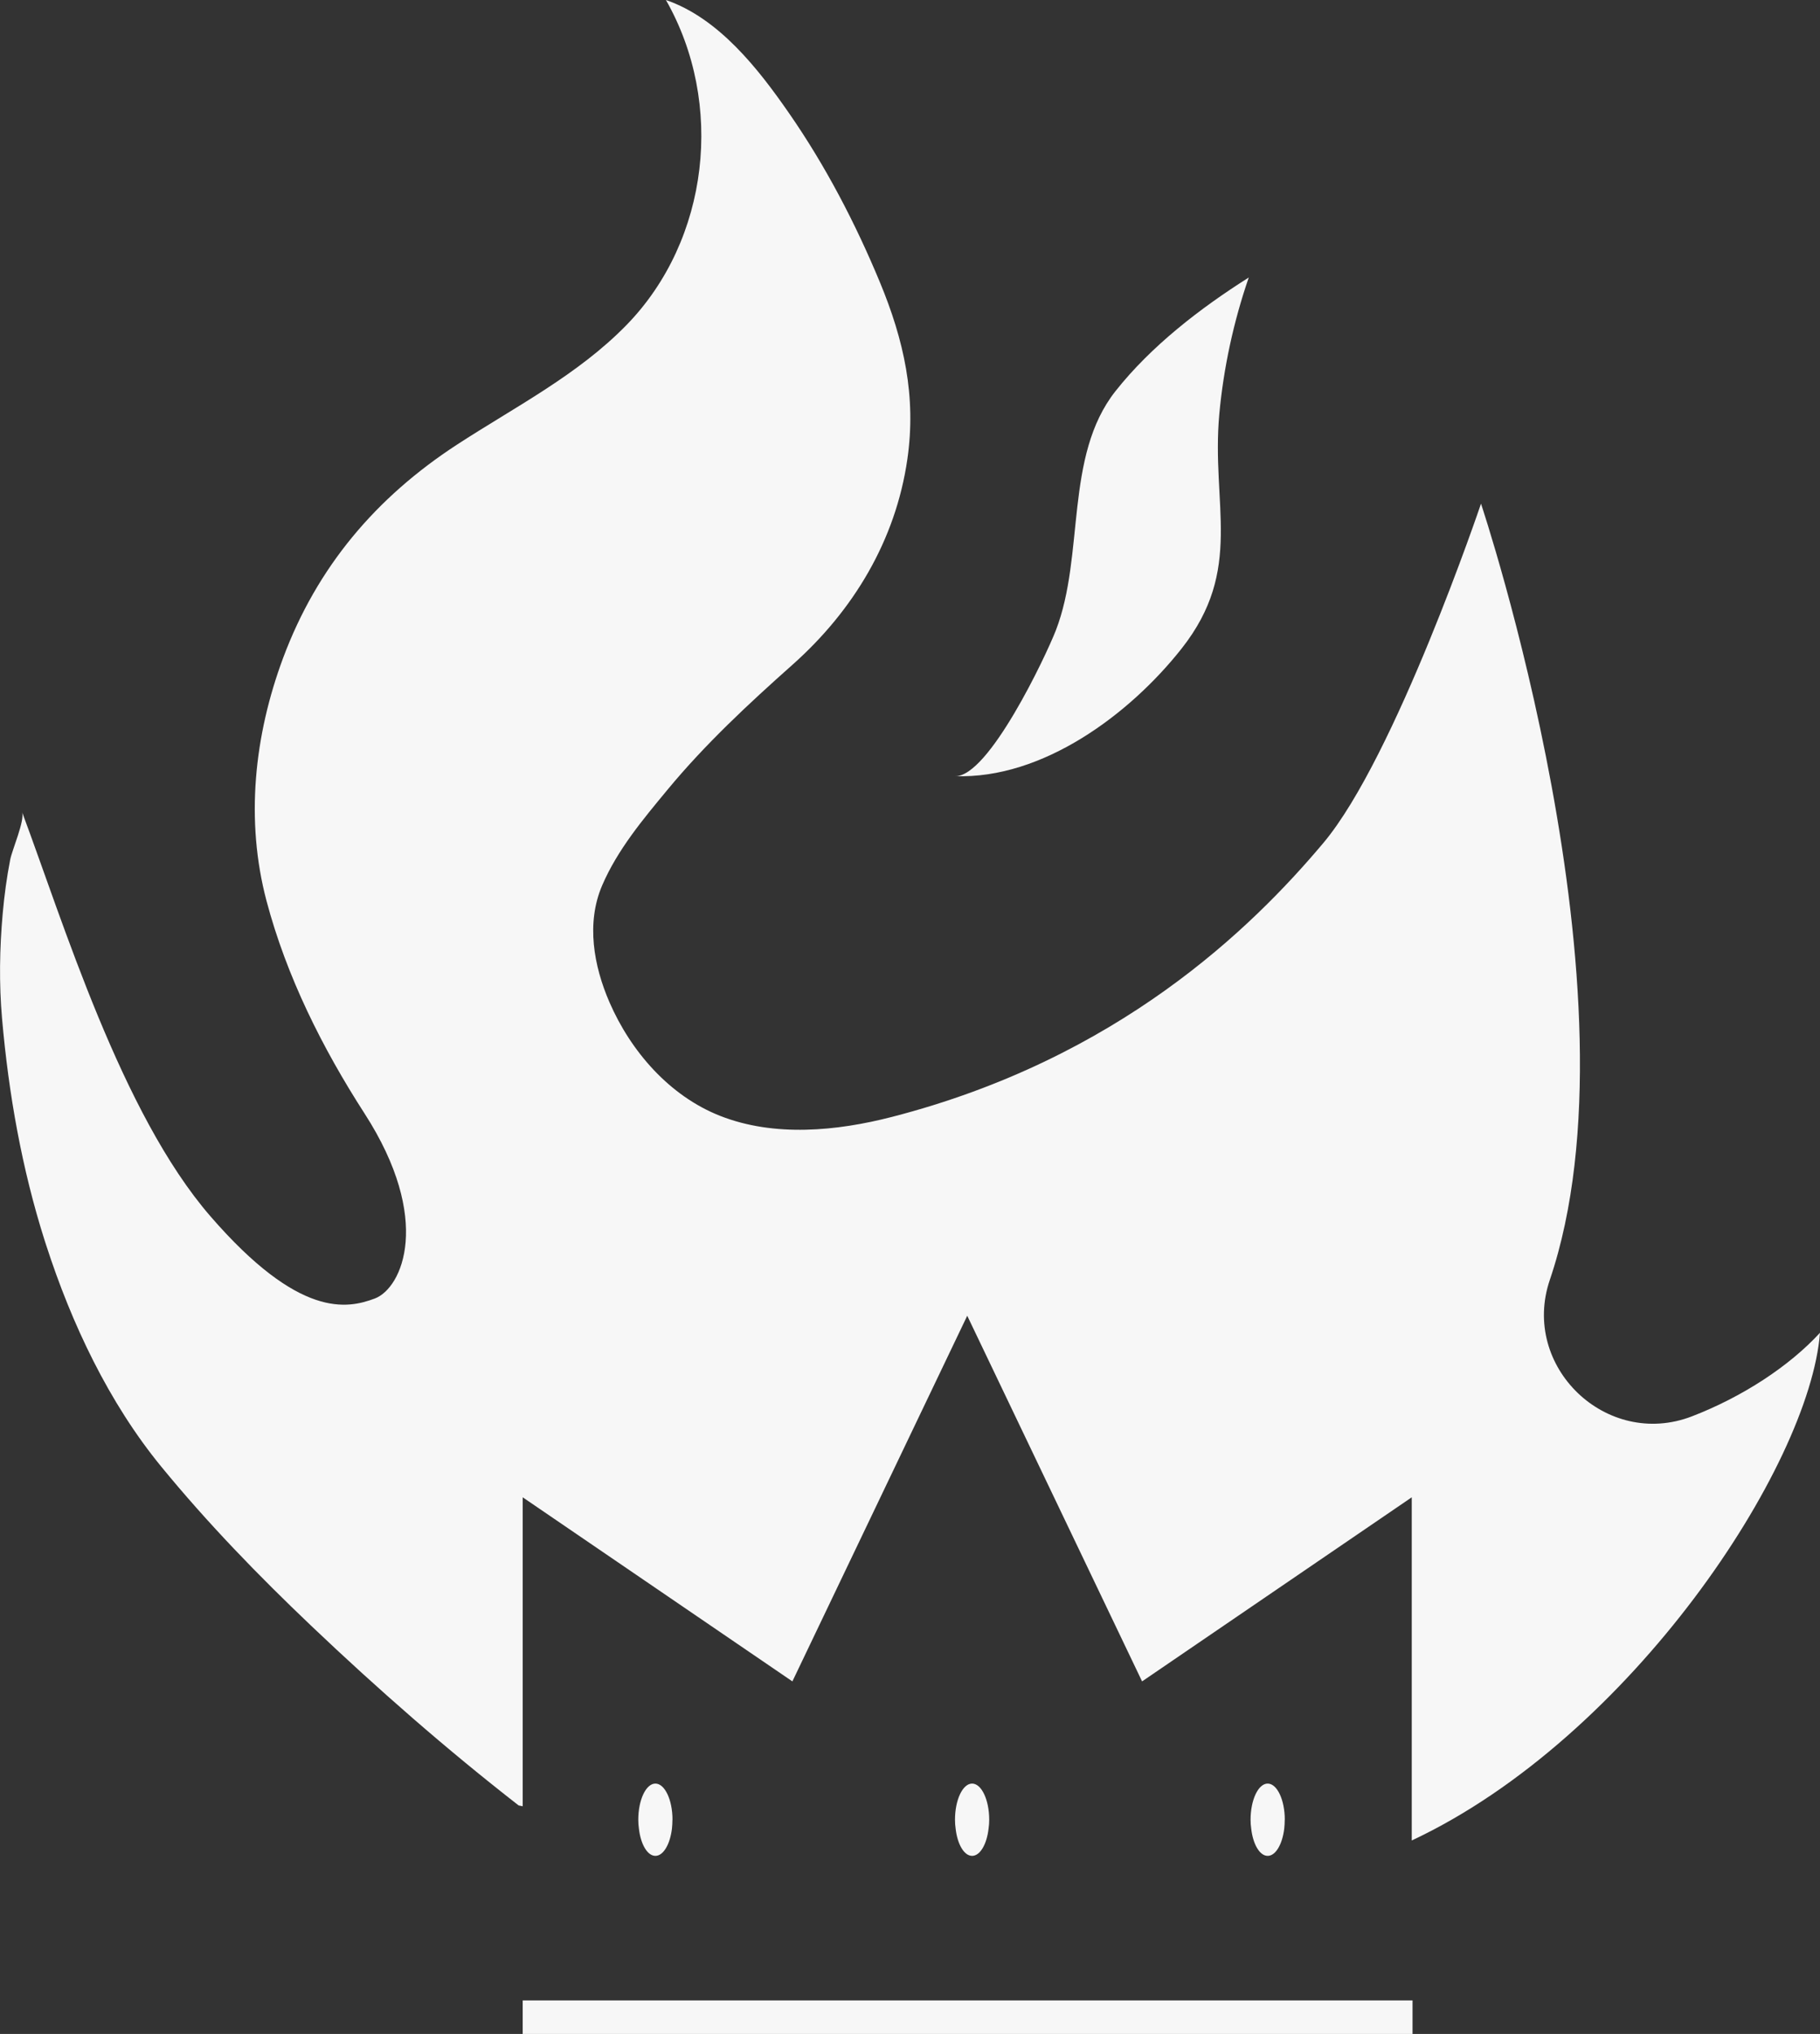 <svg xmlns="http://www.w3.org/2000/svg" viewBox="0 0 62.454 69.772"><rect x="0" y="0" width="62.454" height="69.772" fill="#333333" stroke="none"/><defs><style>.d{fill:#f7f7f7;}</style></defs><g id="a"></g><g id="b"><g id="c"><g><path class="d" d="M23.075,62.423c0,.104-.007,.205-.016,.299-.064,.543-.295,.941-.569,.941s-.506-.398-.566-.941c-.014-.094-.021-.193-.021-.299,0-.683,.265-1.24,.587-1.24s.587,.557,.587,1.24h-.002Z"></path><path class="d" d="M33.945,62.423c0,.104-.007,.205-.021,.299-.06,.543-.292,.941-.566,.941s-.506-.398-.566-.941c-.014-.094-.021-.193-.021-.299,0-.683,.265-1.24,.587-1.24s.587,.557,.587,1.24Z"></path><path class="d" d="M44.086,62.423c0,.104-.007,.205-.016,.299-.064,.543-.295,.941-.569,.941s-.506-.398-.566-.941c-.014-.094-.021-.193-.021-.299,0-.683,.265-1.24,.587-1.24s.587,.557,.587,1.24h-.002Z"></path><path class="d" d="M48.472,68.621H17.936v1.151h30.536v-1.151Z"></path><path class="d" d="M42.852,9.519c-.518,1.498-.865,3.1-1.01,4.674-.288,3.119,.854,5.332-1.296,8.057-1.777,2.251-4.764,4.483-7.772,4.375,1.148,.041,3.114-4.117,3.457-4.999,1.001-2.587,.283-5.977,2.048-8.209,1.224-1.549,2.911-2.847,4.575-3.899h-.002Z"></path><path class="d" d="M62.454,45.715c-.352,4.585-6.488,13.894-14.009,17.42v-11.772l-9.254,6.315-6-12.543-6,12.543-9.254-6.315v10.598c-.092-.018-.14-.028-.14-.028-2.47-1.922-4.838-3.995-7.105-6.15-1.816-1.726-3.567-3.53-5.155-5.468-1.807-2.203-3.082-4.911-3.954-7.606-.018-.055-.035-.111-.053-.163-.782-2.465-1.234-5.024-1.459-7.599-.106-1.204-.085-2.417,.023-3.623,.055-.615,.138-1.229,.256-1.834,.062-.327,.511-1.356,.407-1.634,1.409,3.761,3.406,10.341,6.463,13.866,3.056,3.526,4.702,3.174,5.641,2.822,.941-.354,1.998-2.704-.352-6.348-1.448-2.246-2.674-4.695-3.362-7.287-.734-2.769-.423-5.676,.569-8.341,1.165-3.121,3.185-5.503,5.961-7.312,1.991-1.296,4.15-2.391,5.825-4.11,2.842-2.918,3.367-7.609,1.349-11.146,1.816,.624,3.176,2.368,4.228,3.887,1.25,1.802,2.276,3.772,3.116,5.797,.822,1.982,1.254,3.913,.941,6.071-.403,2.787-1.853,5.19-3.938,7.045-1.51,1.342-2.997,2.725-4.288,4.285-.842,1.017-1.722,2.064-2.248,3.291-.552,1.289-.29,2.755,.251,4.002,.732,1.687,2.06,3.217,3.8,3.901,1.862,.732,4.002,.522,5.894,.035,7.756-1.998,12.338-6.463,14.808-9.402,2.467-2.937,5.406-11.634,5.406-11.634,0,0,5.664,16.904,2.361,26.628-1.01,2.976,1.947,5.811,4.879,4.679,1.724-.665,3.333-1.712,4.394-2.868l.002-.004Z"></path></g></g></g></svg>